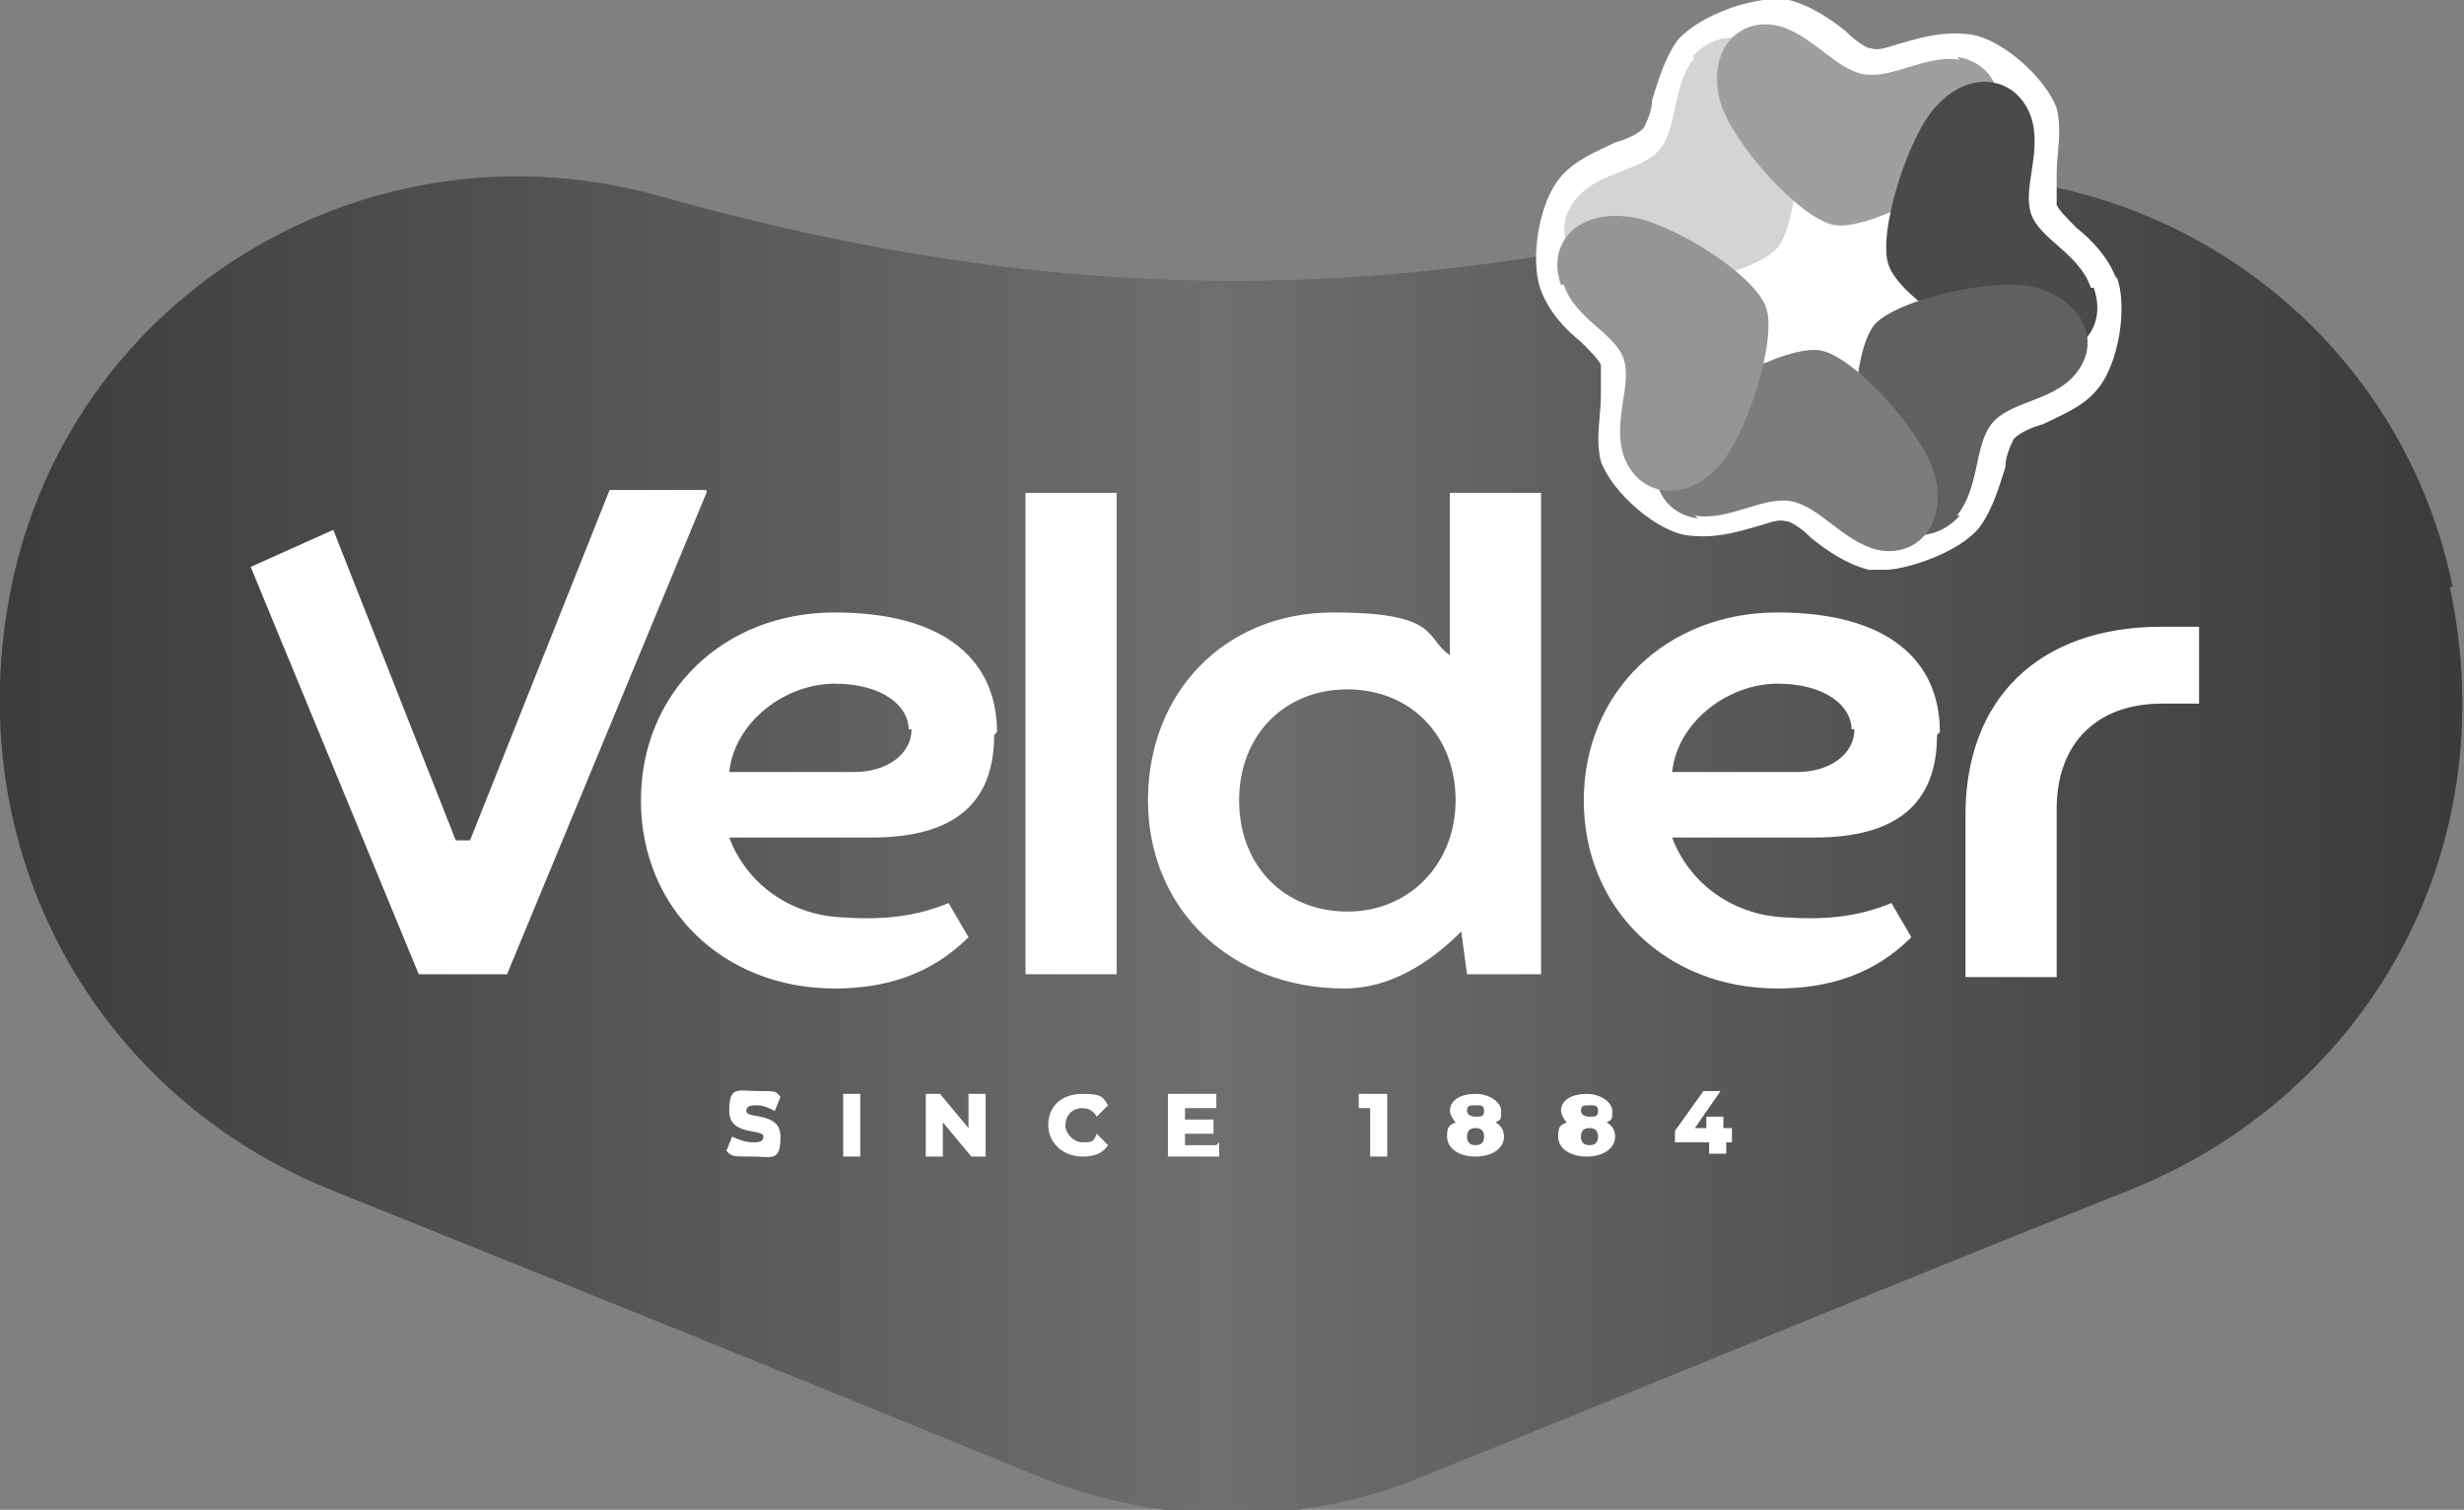 <?xml version="1.0" encoding="UTF-8"?>
<svg xmlns="http://www.w3.org/2000/svg" width="86.5" height="53" xmlns:xlink="http://www.w3.org/1999/xlink" version="1.1" viewBox="0 0 86.5 53">
  <rect x="0" y="0" width="86.5" height="53" fill="#808080" stroke="none"/>
  <!-- Generator: Adobe Illustrator 29.2.0, SVG Export Plug-In . SVG Version: 2.1.0 Build 108)  -->
  <defs>
    <linearGradient id="Unbenannter_Verlauf_3" data-name="Unbenannter Verlauf 3" x1="-9.2" y1="24.4" x2="94.5" y2="24.4" gradientTransform="translate(0 54) scale(1 -1)" gradientUnits="userSpaceOnUse">
      <stop offset="0" stop-color="#313131"/>
      <stop offset=".5" stop-color="#6e6e6e"/>
      <stop offset="1" stop-color="#313131"/>
    </linearGradient>
  </defs>
  <g isolation="isolate">
    <g id="Ebene_1">
      <g>
        <path d="M86.1,20.6c-2.1-10.3-12.6-16.6-22.6-13.7-14.3,4-26.4,3.9-40.3,0C13,4,2.5,10.3.4,20.6c-1.9,9.3,3,17.9,11.3,21.2,8.2,3.3,16.4,6.6,24.7,10,4.4,1.8,9.3,1.8,13.6,0,8.2-3.3,16.4-6.7,24.7-10,8.3-3.3,13.3-11.8,11.3-21.2Z" fill="#6d6d6d"/>
        <path d="M86.1,20.6c-2.1-10.3-12.6-16.6-22.6-13.7-14.3,4-26.4,3.9-40.3,0C13,4,2.5,10.3.4,20.6c-1.9,9.3,3,17.9,11.3,21.2,8.2,3.3,16.4,6.6,24.7,10,4.4,1.8,9.3,1.8,13.6,0,8.2-3.3,16.4-6.7,24.7-10,8.3-3.3,13.3-11.8,11.3-21.2Z" fill="url(#Unbenannter_Verlauf_3)"/>
        <path d="M74.3,9.8c-.3-.8-.9-1.4-1.4-1.8-.3-.3-.6-.6-.7-.8,0-.2,0-.7,0-1.1,0-.7.2-1.5,0-2.3-.4-1.1-2-2.5-3.1-2.6-.9-.1-1.6.1-2.3.3-.4.1-.8.3-1.1.2-.2,0-.6-.3-.9-.6-.5-.4-1.2-.9-2-1.1-1.1-.2-3.1.5-3.9,1.4-.5.7-.7,1.5-.9,2.1,0,.4-.2.8-.3,1-.2.2-.6.4-1,.5-.6.3-1.4.6-1.9,1.2-.8.9-1.1,3-.7,4,.3.8.9,1.4,1.4,1.8.3.3.6.6.7.8,0,.2,0,.7,0,1.1,0,.7-.2,1.5,0,2.3.4,1.1,2,2.5,3.1,2.6.9.1,1.6-.1,2.3-.3.4-.1.8-.3,1.1-.2.2,0,.6.3.9.6.5.4,1.2.9,2,1.1.2,0,.4,0,.6,0,.7,0,2.6-.6,3.3-1.5.5-.7.7-1.5.9-2.1,0-.4.2-.8.3-1,.2-.2.6-.4,1-.5.6-.3,1.4-.6,1.9-1.2.8-.9,1.1-3,.7-4h0Z" fill="#fff"/>
        <g mix-blend-mode="multiply">
          <path d="M59.5,2c-.8,1-.6,2.4-1.2,3.2-.6.8-2.1.8-2.9,1.7-1,1.1-.4,2.6,1.3,3.1,1.4.4,4.9-.4,5.7-1.3.8-1,.9-4.6.3-5.9-.7-1.7-2.3-1.9-3.3-.8h0Z" fill="#d4d4d4" fill-rule="evenodd"/>
        </g>
        <g mix-blend-mode="multiply">
          <path d="M68.8,2.1c-1.2-.2-2.4.7-3.4.5-1-.2-1.8-1.4-3-1.7-1.4-.3-2.5.9-2,2.7.4,1.4,2.8,4.1,4,4.3,1.2.2,4.4-1.5,5.2-2.7,1.1-1.5.5-3-.9-3.2h0Z" fill="#9f9f9f" fill-rule="evenodd"/>
        </g>
        <g mix-blend-mode="multiply">
          <path d="M73.4,10.1c-.4-1.2-1.8-1.7-2.1-2.6-.3-.9.4-2.2,0-3.4-.5-1.4-2.1-1.7-3.3-.4-1,1-2.1,4.5-1.7,5.6.4,1.2,3.5,3.1,4.9,3.2,1.8.2,2.8-1,2.3-2.4Z" fill="#4a4a4a" fill-rule="evenodd"/>
        </g>
        <g mix-blend-mode="multiply">
          <path d="M68.7,18.1c.8-1,.6-2.4,1.2-3.2.6-.8,2.1-.8,2.9-1.7,1-1.1.4-2.6-1.3-3.1-1.4-.4-4.9.4-5.7,1.3-.8,1-.9,4.6-.3,5.9.7,1.7,2.3,1.9,3.3.8h0Z" fill="#606060" fill-rule="evenodd"/>
        </g>
        <g mix-blend-mode="multiply">
          <path d="M59.5,18.1c1.2.2,2.4-.7,3.4-.5,1,.2,1.8,1.4,3,1.7,1.4.3,2.5-.9,2-2.7-.4-1.4-2.8-4.1-4-4.3-1.2-.2-4.4,1.5-5.2,2.7-1.1,1.5-.5,3,.9,3.2h0Z" fill="#7c7c7c" fill-rule="evenodd"/>
        </g>
        <g mix-blend-mode="multiply">
          <path d="M54.9,10c.4,1.2,1.8,1.7,2.1,2.6.3.9-.4,2.2,0,3.4.5,1.4,2.1,1.7,3.3.4,1-1,2.1-4.5,1.7-5.6-.4-1.2-3.5-3.1-4.9-3.2-1.8-.2-2.8,1-2.3,2.4Z" fill="#959595" fill-rule="evenodd"/>
        </g>
        <path d="M39.2,17.3h-3.2v16.9h3.2v-16.9Z" fill="#fff"/>
        <path d="M25.5,40.4l.2-.5c.2.1.5.2.7.2s.4,0,.4-.2c0-.3-1.2,0-1.2-.9s.3-.7,1-.7.6,0,.8.2l-.2.5c-.2-.1-.4-.2-.6-.2s-.4,0-.4.2c0,.3,1.2,0,1.2.9s-.3.7-1,.7-.7,0-.9-.2ZM29.6,38.4h.6v2.2h-.6v-2.2ZM34.6,38.4v2.2h-.5l-1-1.2v1.2h-.6v-2.2h.5l1,1.2v-1.2h.6ZM36.8,39.5c0-.7.5-1.1,1.2-1.1s.7.1.9.4l-.4.4c-.1-.2-.3-.3-.5-.3-.4,0-.6.3-.6.6s.3.6.6.6.4,0,.5-.3l.4.4c-.2.3-.5.4-.9.4-.7,0-1.2-.5-1.2-1.1h0ZM42.8,40.1v.5h-1.8v-2.2h1.7v.5h-1.1v.4h1v.5h-1v.4h1.1ZM48.7,38.4v2.2h-.6v-1.7h-.4v-.5h1,0ZM52.8,39.9c0,.4-.4.7-1,.7s-1-.3-1-.7.1-.4.3-.5c-.1-.1-.2-.3-.2-.4,0-.4.4-.6.9-.6s.9.3.9.6,0,.3-.2.4c.2.1.3.3.3.5ZM52.1,39.9c0-.2-.1-.3-.3-.3s-.3.1-.3.3.1.3.3.3.3-.1.3-.3ZM51.5,39c0,.1.1.2.3.2s.3,0,.3-.2-.1-.2-.3-.2-.3,0-.3.2ZM56.7,39.9c0,.4-.4.7-1,.7s-1-.3-1-.7.1-.4.3-.5c-.1-.1-.2-.3-.2-.4,0-.4.4-.6.9-.6s.9.3.9.6,0,.3-.2.4c.2.1.3.3.3.5ZM56.1,39.9c0-.2-.1-.3-.3-.3s-.3.1-.3.3.1.3.3.3.3-.1.3-.3ZM55.5,39c0,.1.1.2.3.2s.3,0,.3-.2-.1-.2-.3-.2-.3,0-.3.2ZM60.9,40.1h-.3v.4h-.6v-.4h-1.2v-.4l1-1.4h.6l-.9,1.3h.4v-.4h.6v.4h.3v.5Z" fill="#fff"/>
        <path d="M68,25.8c0,2.4-1.4,3.6-4.3,3.6h-5c.6,1.6,2.1,2.7,3.9,2.8,1.4.1,2.6,0,3.8-.5l.7,1.2c-1.3,1.3-2.9,1.8-4.7,1.8-3.9,0-6.8-2.8-6.8-6.6s2.9-6.6,6.8-6.6,5.7,1.7,5.7,4.2h0ZM65,25.6c0-.8-.9-1.6-2.6-1.6s-3.5,1.3-3.7,3.1h4.4c1.1,0,2-.6,2-1.5ZM75.9,22c-4.4,0-6.9,2.6-6.9,6.6v5.7h3.2v-5.9c0-2.3,1.4-3.7,3.7-3.7h1.3v-2.7h-1.3ZM50.9,17.3h3.2v16.9h-2.6l-.2-1.5c-1.1,1.1-2.5,2-4.1,2-4,0-6.9-2.8-6.9-6.6s2.7-6.6,6.5-6.6,3.2.9,4.1,1.5v-5.7h0ZM51.1,28.1c0-2.3-1.6-3.9-3.8-3.9s-3.8,1.6-3.8,3.9,1.6,3.9,3.8,3.9,3.8-1.7,3.8-3.9ZM24.8,17.3l-7,16.9h-3.1l-5.9-14.3,2.9-1.3,4.3,10.9h.5l4.9-12.3h3.4ZM34.9,25.8c0,2.4-1.4,3.6-4.3,3.6h-5c.6,1.6,2.1,2.7,3.9,2.8,1.4.1,2.6,0,3.8-.5l.7,1.2c-1.3,1.3-2.9,1.8-4.7,1.8-3.9,0-6.8-2.8-6.8-6.6s2.9-6.6,6.8-6.6,5.7,1.7,5.7,4.2h0ZM31.9,25.6c0-.8-.9-1.6-2.6-1.6s-3.5,1.3-3.7,3.1h4.4c1.1,0,2-.6,2-1.5Z" fill="#fff"/>
      </g>
    </g>
  </g>
</svg>